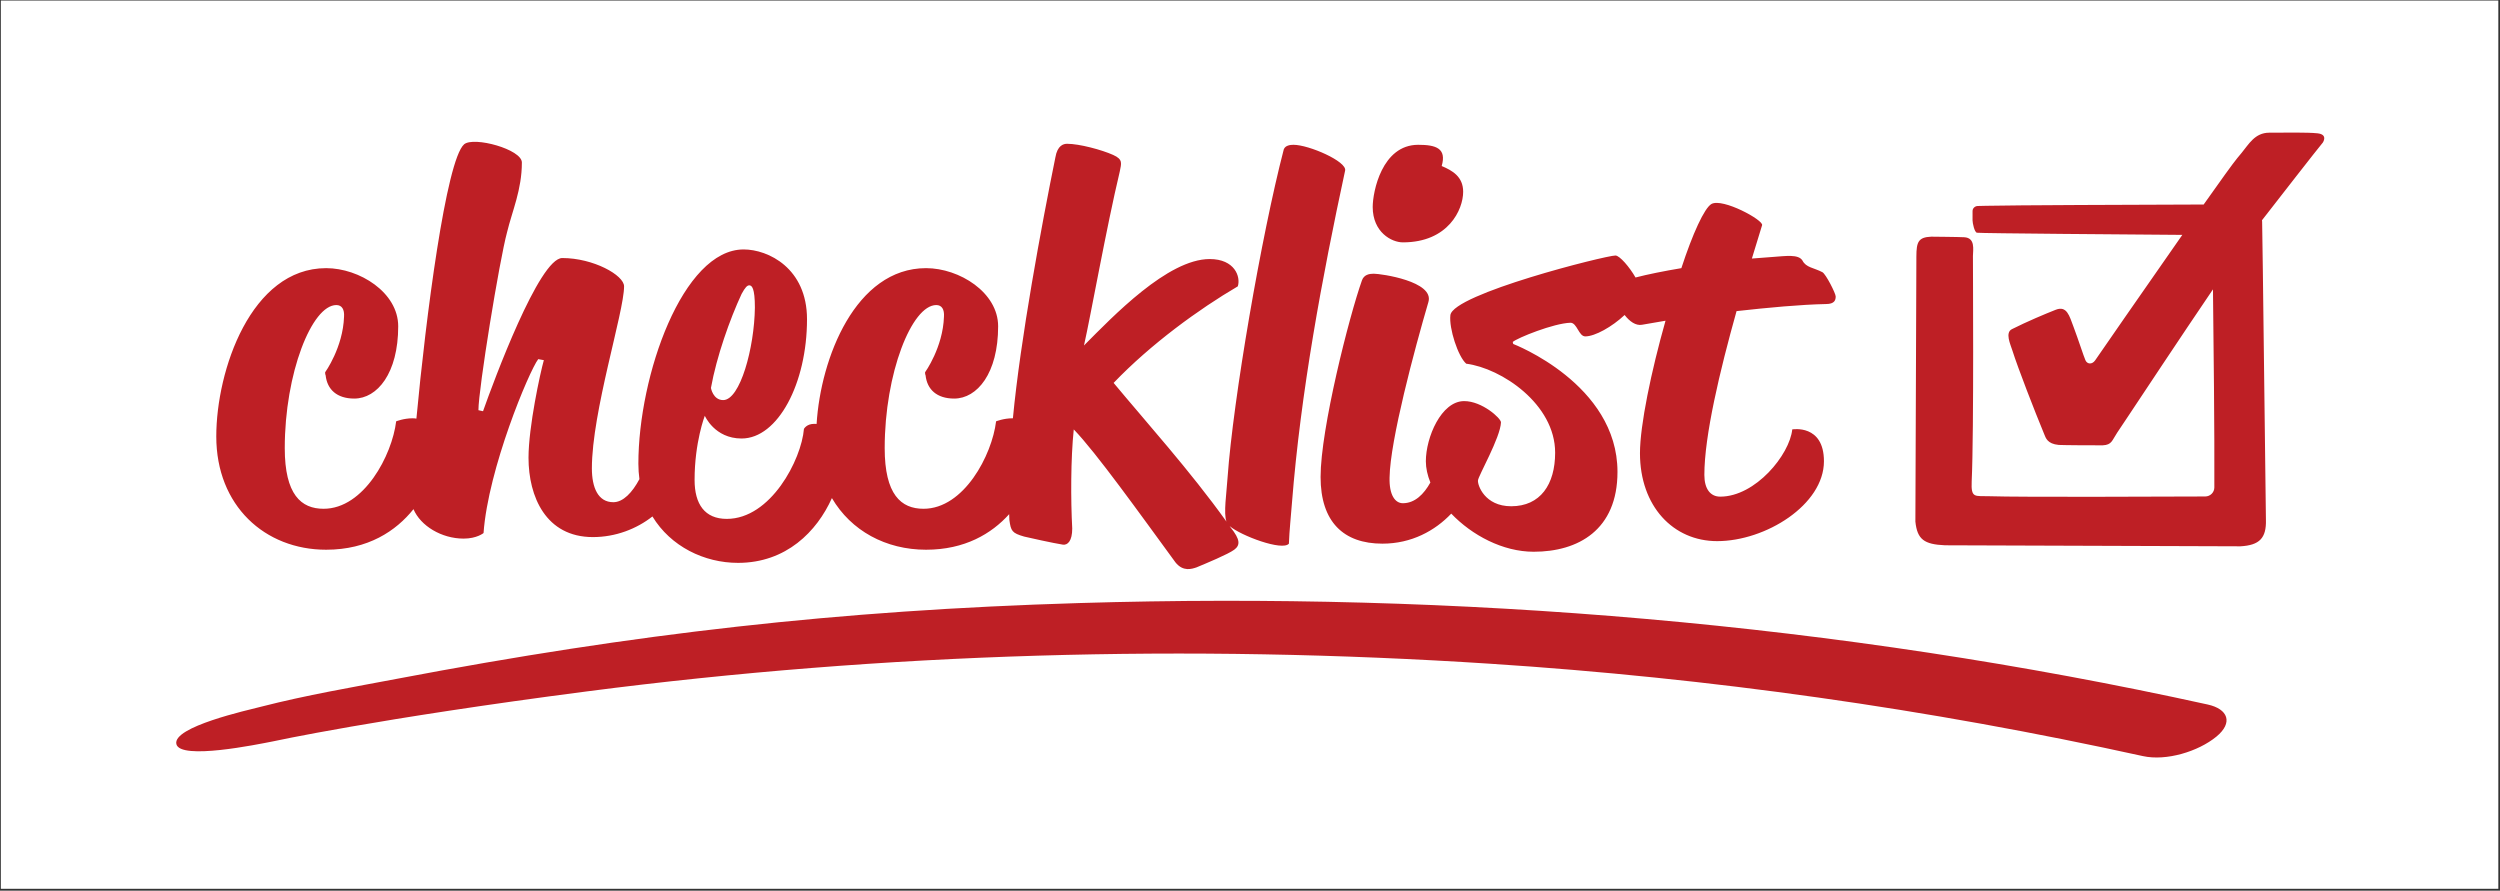 <?xml version="1.0" encoding="UTF-8" standalone="no"?>
<!DOCTYPE svg PUBLIC "-//W3C//DTD SVG 1.1//EN" "http://www.w3.org/Graphics/SVG/1.1/DTD/svg11.dtd">
<svg width="100%" height="100%" viewBox="0 0 654 233" version="1.1" xmlns="http://www.w3.org/2000/svg" xmlns:xlink="http://www.w3.org/1999/xlink" xml:space="preserve" xmlns:serif="http://www.serif.com/" style="fill-rule:evenodd;clip-rule:evenodd;stroke-linejoin:round;stroke-miterlimit:2;">
    <rect x="0" y="0" width="654" height="233" fill="#333333" stroke="none"/>
    <g id="Artboard1" transform="matrix(1,0,0,1,-470.219,-500.147)">
        <rect x="470.219" y="500.147" width="653.563" height="232.508" style="fill:none;"/>
        <clipPath id="_clip1">
            <rect x="470.219" y="500.147" width="653.563" height="232.508"/>
        </clipPath>
        <g clip-path="url(#_clip1)">
            <g transform="matrix(1,0,0,1,0.219,0.147)">
                <rect x="470.219" y="500.147" width="653.563" height="232.508" style="fill:white;"/>
            </g>
            <g transform="matrix(1.301,0,0,1.287,1076.46,699.015)">
                <g>
                    <path d="M0,-127.425C-2.058,-127.638 -6.18,-127.56 -9.7,-127.549C-12.591,-127.539 -13.811,-125.192 -15.261,-123.426L-16.116,-122.384C-16.963,-121.352 -19.566,-117.691 -22.878,-112.95C-36.008,-112.907 -61.317,-112.819 -66.652,-112.689L-68.296,-112.649C-68.885,-112.634 -69.347,-112.18 -69.348,-111.613L-69.349,-109.73C-69.35,-109.22 -68.975,-107.306 -68.458,-107.214C-67.756,-107.09 -37.017,-106.851 -27.169,-106.777C-35.062,-95.383 -44.246,-81.935 -44.695,-81.276C-45.281,-80.415 -46.274,-80.44 -46.648,-81.294C-47.032,-82.175 -48.032,-85.368 -49.035,-88.063C-49.875,-90.32 -50.384,-92.445 -52.616,-91.559C-54.725,-90.721 -58.404,-89.158 -61.438,-87.613C-62.845,-86.896 -61.74,-84.56 -61.341,-83.284C-60.218,-79.698 -56.901,-71.066 -54.942,-66.279C-54.621,-65.494 -54.315,-64.301 -52.018,-64.082C-51.466,-64.029 -43.675,-63.976 -43.159,-64.004C-41.322,-64.103 -41.326,-64.971 -40.261,-66.582L-38.065,-69.908C-35.552,-73.717 -27.641,-85.828 -21.006,-95.705C-20.884,-85.594 -20.677,-66.38 -20.729,-55.439C-20.734,-54.426 -21.551,-53.609 -22.563,-53.605C-30.293,-53.578 -59.535,-53.439 -65.971,-53.657C-68.881,-53.756 -69.68,-53.171 -69.52,-56.692C-69.051,-66.993 -69.286,-101.351 -69.27,-102.486C-69.25,-103.824 -68.765,-106.16 -71.007,-106.298C-72.044,-106.362 -77.659,-106.413 -77.659,-106.413C-80.252,-106.301 -80.632,-105.33 -80.643,-102.422C-80.656,-98.825 -80.843,-48.498 -80.843,-48.498C-80.467,-44.88 -79.095,-43.868 -74.881,-43.683L-15.496,-43.475C-11.647,-43.688 -10.254,-45.146 -10.358,-48.856C-10.39,-50.006 -11.045,-107.668 -11.12,-109.447C-11.125,-109.56 -11.141,-109.647 -11.148,-109.754C-8.044,-113.791 -0.078,-124.142 1.083,-125.542C1.083,-125.542 2.215,-127.196 0,-127.425M-96.867,-94.262C-96.867,-94.879 -98.82,-98.783 -99.539,-99.194C-101.285,-100.118 -102.827,-100.118 -103.546,-101.558C-104.368,-102.893 -106.834,-102.482 -109.711,-102.277L-113.719,-101.968L-111.664,-108.75C-111.355,-109.778 -119.576,-114.299 -121.837,-113.066C-123.275,-112.244 -125.639,-107.003 -127.899,-100.016C-131.426,-99.418 -134.703,-98.751 -137.116,-98.115C-138.292,-100.204 -140.306,-102.585 -141.154,-102.585C-143.106,-102.585 -173.83,-94.776 -174.344,-90.46C-174.652,-87.788 -172.802,-82.034 -171.158,-80.595C-164.068,-79.671 -153.279,-72.375 -153.279,-62.51C-153.279,-56.037 -156.259,-51.618 -162.116,-51.618C-167.459,-51.618 -168.897,-55.934 -168.795,-56.859C-168.795,-57.681 -164.273,-65.593 -164.171,-68.676C-164.171,-69.498 -167.973,-72.991 -171.57,-72.991C-176.193,-72.991 -179.276,-65.593 -179.276,-60.763C-179.276,-59.367 -178.95,-57.906 -178.366,-56.445C-179.683,-54.05 -181.494,-52.235 -183.899,-52.235C-185.441,-52.235 -186.674,-53.879 -186.571,-57.476C-186.468,-64.977 -181.536,-83.575 -178.762,-93.132C-177.529,-97.344 -188.318,-98.886 -189.756,-98.886C-190.681,-98.886 -191.709,-98.68 -192.119,-97.55C-194.688,-90.254 -200.443,-67.34 -200.443,-57.578C-200.443,-48.433 -195.819,-44.015 -188.01,-44.015C-182.157,-44.015 -177.441,-46.637 -174.169,-50.119C-170.006,-45.728 -163.82,-42.371 -157.595,-42.371C-148.655,-42.371 -140.743,-46.789 -140.743,-58.606C-140.743,-76.485 -161.705,-84.603 -161.705,-84.603L-161.808,-85.014C-160.883,-85.836 -153.587,-88.816 -150.196,-88.918C-148.86,-88.918 -148.552,-86.144 -147.216,-86.144C-145.285,-86.144 -141.832,-88.094 -139.309,-90.493C-138.319,-89.192 -137.065,-88.279 -135.811,-88.508L-131.084,-89.33C-133.962,-79.054 -136.222,-68.06 -136.222,-62.407C-136.222,-51.618 -129.543,-44.528 -120.706,-44.528C-110.945,-44.528 -99.23,-51.927 -99.23,-60.763C-99.23,-68.368 -105.601,-67.237 -105.601,-67.237C-106.115,-62.1 -113,-53.571 -120.09,-53.571C-122.042,-53.571 -123.275,-55.112 -123.275,-57.989C-123.275,-65.901 -120.192,-79.054 -116.801,-91.282C-110.431,-92.001 -103.854,-92.618 -98.82,-92.72C-97.073,-92.72 -96.867,-93.543 -96.867,-94.262M-171.774,-115.532C-171.774,-118.615 -173.933,-119.848 -176.09,-120.773C-175.062,-124.369 -177.22,-125.088 -180.816,-125.088C-188.112,-125.088 -189.962,-115.532 -189.962,-112.45C-189.962,-107.311 -186.16,-105.256 -183.899,-105.256C-174.754,-105.256 -171.774,-111.935 -171.774,-115.532M-206.197,-52.338C-204.45,-74.738 -200.135,-98.167 -195.511,-119.848C-195.101,-121.697 -202.807,-125.088 -205.889,-125.088C-206.506,-125.088 -207.533,-124.986 -207.842,-124.164C-212.362,-106.592 -218.015,-73.403 -219.145,-57.476C-219.339,-54.369 -219.989,-50.165 -219.368,-48.497C-226.639,-58.781 -235.726,-68.974 -242.058,-76.691C-234.557,-84.603 -224.898,-91.693 -217.088,-96.317C-216.472,-98.269 -217.705,-101.865 -222.74,-101.865C-231.166,-101.865 -242.161,-90.254 -248.019,-84.295C-246.682,-90.254 -243.497,-108.339 -240.825,-119.642C-240.517,-121.286 -240.105,-122.109 -242.161,-123.033C-244.421,-124.061 -248.942,-125.294 -251.409,-125.294C-252.128,-125.294 -253.361,-124.986 -253.772,-122.519C-256.542,-108.759 -260.805,-85.543 -262.312,-69.493C-262.342,-69.494 -262.373,-69.498 -262.402,-69.498C-264.15,-69.498 -265.691,-68.881 -265.691,-68.881C-266.513,-61.997 -272.164,-51.105 -280.282,-51.105C-284.803,-51.105 -288.091,-53.982 -288.091,-63.435C-288.091,-78.643 -282.645,-92.515 -277.713,-92.515C-276.583,-92.515 -276.069,-91.591 -276.172,-90.151C-276.377,-83.883 -279.974,-78.848 -279.974,-78.848C-279.974,-78.746 -279.974,-78.438 -279.871,-78.232C-279.562,-75.355 -277.61,-73.506 -274.117,-73.506C-269.493,-73.506 -265.28,-78.643 -265.28,-88.2C-265.28,-95.084 -273.09,-100.016 -279.769,-100.016C-293.948,-100.016 -300.974,-81.725 -301.781,-68.349C-301.942,-68.359 -302.105,-68.368 -302.271,-68.368C-303.812,-68.368 -304.327,-67.34 -304.327,-67.34C-304.84,-61.072 -311.005,-49.05 -319.842,-49.05C-324.261,-49.05 -326.316,-52.029 -326.316,-56.962C-326.316,-64.668 -324.261,-70.011 -324.261,-70.011C-324.261,-70.011 -322.308,-65.388 -316.863,-65.388C-309.566,-65.388 -303.71,-76.588 -303.71,-89.638C-303.71,-100.016 -311.519,-103.818 -316.452,-103.818C-328.68,-103.818 -337.619,-78.232 -337.619,-60.25C-337.619,-59.17 -337.542,-58.133 -337.408,-57.132C-338.84,-54.405 -340.68,-52.44 -342.652,-52.44C-345.735,-52.44 -346.968,-55.421 -346.968,-59.325C-346.968,-70.833 -340.494,-91.076 -340.494,-96.317C-340.494,-98.578 -346.66,-102.071 -352.928,-102.071C-357.552,-102.071 -366.697,-77.102 -368.855,-70.936L-369.78,-71.142C-369.78,-75.457 -365.567,-101.558 -364.025,-107.311C-362.998,-111.627 -361.045,-115.943 -361.045,-121.492C-361.045,-124.164 -370.705,-126.835 -372.657,-125.191C-376.281,-121.944 -380.349,-90.014 -382.252,-69.433C-382.51,-69.473 -382.771,-69.498 -383.034,-69.498C-384.781,-69.498 -386.322,-68.881 -386.322,-68.881C-387.145,-61.997 -392.796,-51.105 -400.913,-51.105C-405.435,-51.105 -408.723,-53.982 -408.723,-63.435C-408.723,-78.643 -403.276,-92.515 -398.345,-92.515C-397.215,-92.515 -396.7,-91.591 -396.803,-90.151C-397.009,-83.883 -400.605,-78.848 -400.605,-78.848C-400.605,-78.746 -400.605,-78.438 -400.503,-78.232C-400.194,-75.355 -398.242,-73.506 -394.748,-73.506C-390.124,-73.506 -385.911,-78.643 -385.911,-88.2C-385.911,-95.084 -393.721,-100.016 -400.399,-100.016C-415.505,-100.016 -422.492,-79.26 -422.492,-65.799C-422.492,-51.721 -412.73,-42.781 -400.399,-42.781C-391.98,-42.781 -386.35,-46.594 -382.839,-51.027C-381.417,-47.628 -377.191,-45.042 -372.759,-45.042C-370.088,-45.042 -368.752,-46.172 -368.752,-46.172C-367.827,-59.222 -359.606,-79.054 -357.758,-81.52L-356.627,-81.315C-357.346,-78.746 -359.71,-67.751 -359.71,-61.483C-359.71,-53.571 -356.216,-45.351 -346.763,-45.351C-342.202,-45.351 -337.971,-47.014 -334.792,-49.545C-331.121,-43.437 -324.377,-40.11 -317.582,-40.11C-307.904,-40.11 -301.719,-46.481 -298.704,-53.279C-294.86,-46.64 -287.869,-42.781 -279.769,-42.781C-272,-42.781 -266.605,-46.026 -263.06,-50.009C-263.047,-49.597 -263.034,-49.211 -263.02,-48.844C-262.712,-46.583 -262.507,-46.172 -260.04,-45.453C-259.218,-45.248 -254.183,-44.117 -252.231,-43.809C-251.306,-43.706 -250.381,-44.528 -250.381,-47.097C-250.689,-52.954 -250.689,-61.278 -250.073,-67.237C-245.552,-62.51 -236.92,-50.283 -229.625,-40.213C-228.083,-38.26 -226.337,-38.877 -225.411,-39.185C-223.46,-40.007 -219.041,-41.857 -217.808,-42.781C-216.575,-43.706 -216.575,-44.837 -218.527,-47.303C-218.593,-47.398 -218.662,-47.493 -218.728,-47.588C-216.498,-45.643 -208.098,-42.456 -206.814,-44.015C-206.711,-46.789 -206.403,-49.563 -206.197,-52.338M-323.027,-75.663C-321.897,-82.034 -319.226,-89.638 -316.863,-94.776C-316.143,-96.111 -315.732,-96.523 -315.322,-96.523C-314.807,-96.523 -314.191,-96.008 -314.191,-92.001C-314.293,-83.781 -317.17,-73.197 -320.562,-73.197C-322.617,-73.197 -323.027,-75.663 -323.027,-75.663M-413.412,-10.891C-416.226,-10.161 -431.303,-6.783 -430.518,-3.279C-429.773,0.047 -414.157,-3.225 -411.208,-3.802C-411.208,-3.802 -390.109,-8.46 -347.931,-13.989C-287.936,-21.854 -227.055,-23.602 -166.248,-19.603C-122.14,-16.702 -78.231,-10.432 -35.084,-0.831C-30.392,0.213 -23.961,-1.764 -20.322,-4.787C-16.902,-7.627 -17.96,-10.406 -22.072,-11.321C-96.4,-27.86 -172.925,-34.262 -248.996,-31.941C-297.542,-30.459 -338.241,-25.744 -385.965,-16.581C-395.118,-14.824 -404.384,-13.232 -413.412,-10.891" style="fill:rgb(190,31,37);fill-rule:nonzero;"/>
                </g>
            </g>
        </g>
    </g>
</svg>
